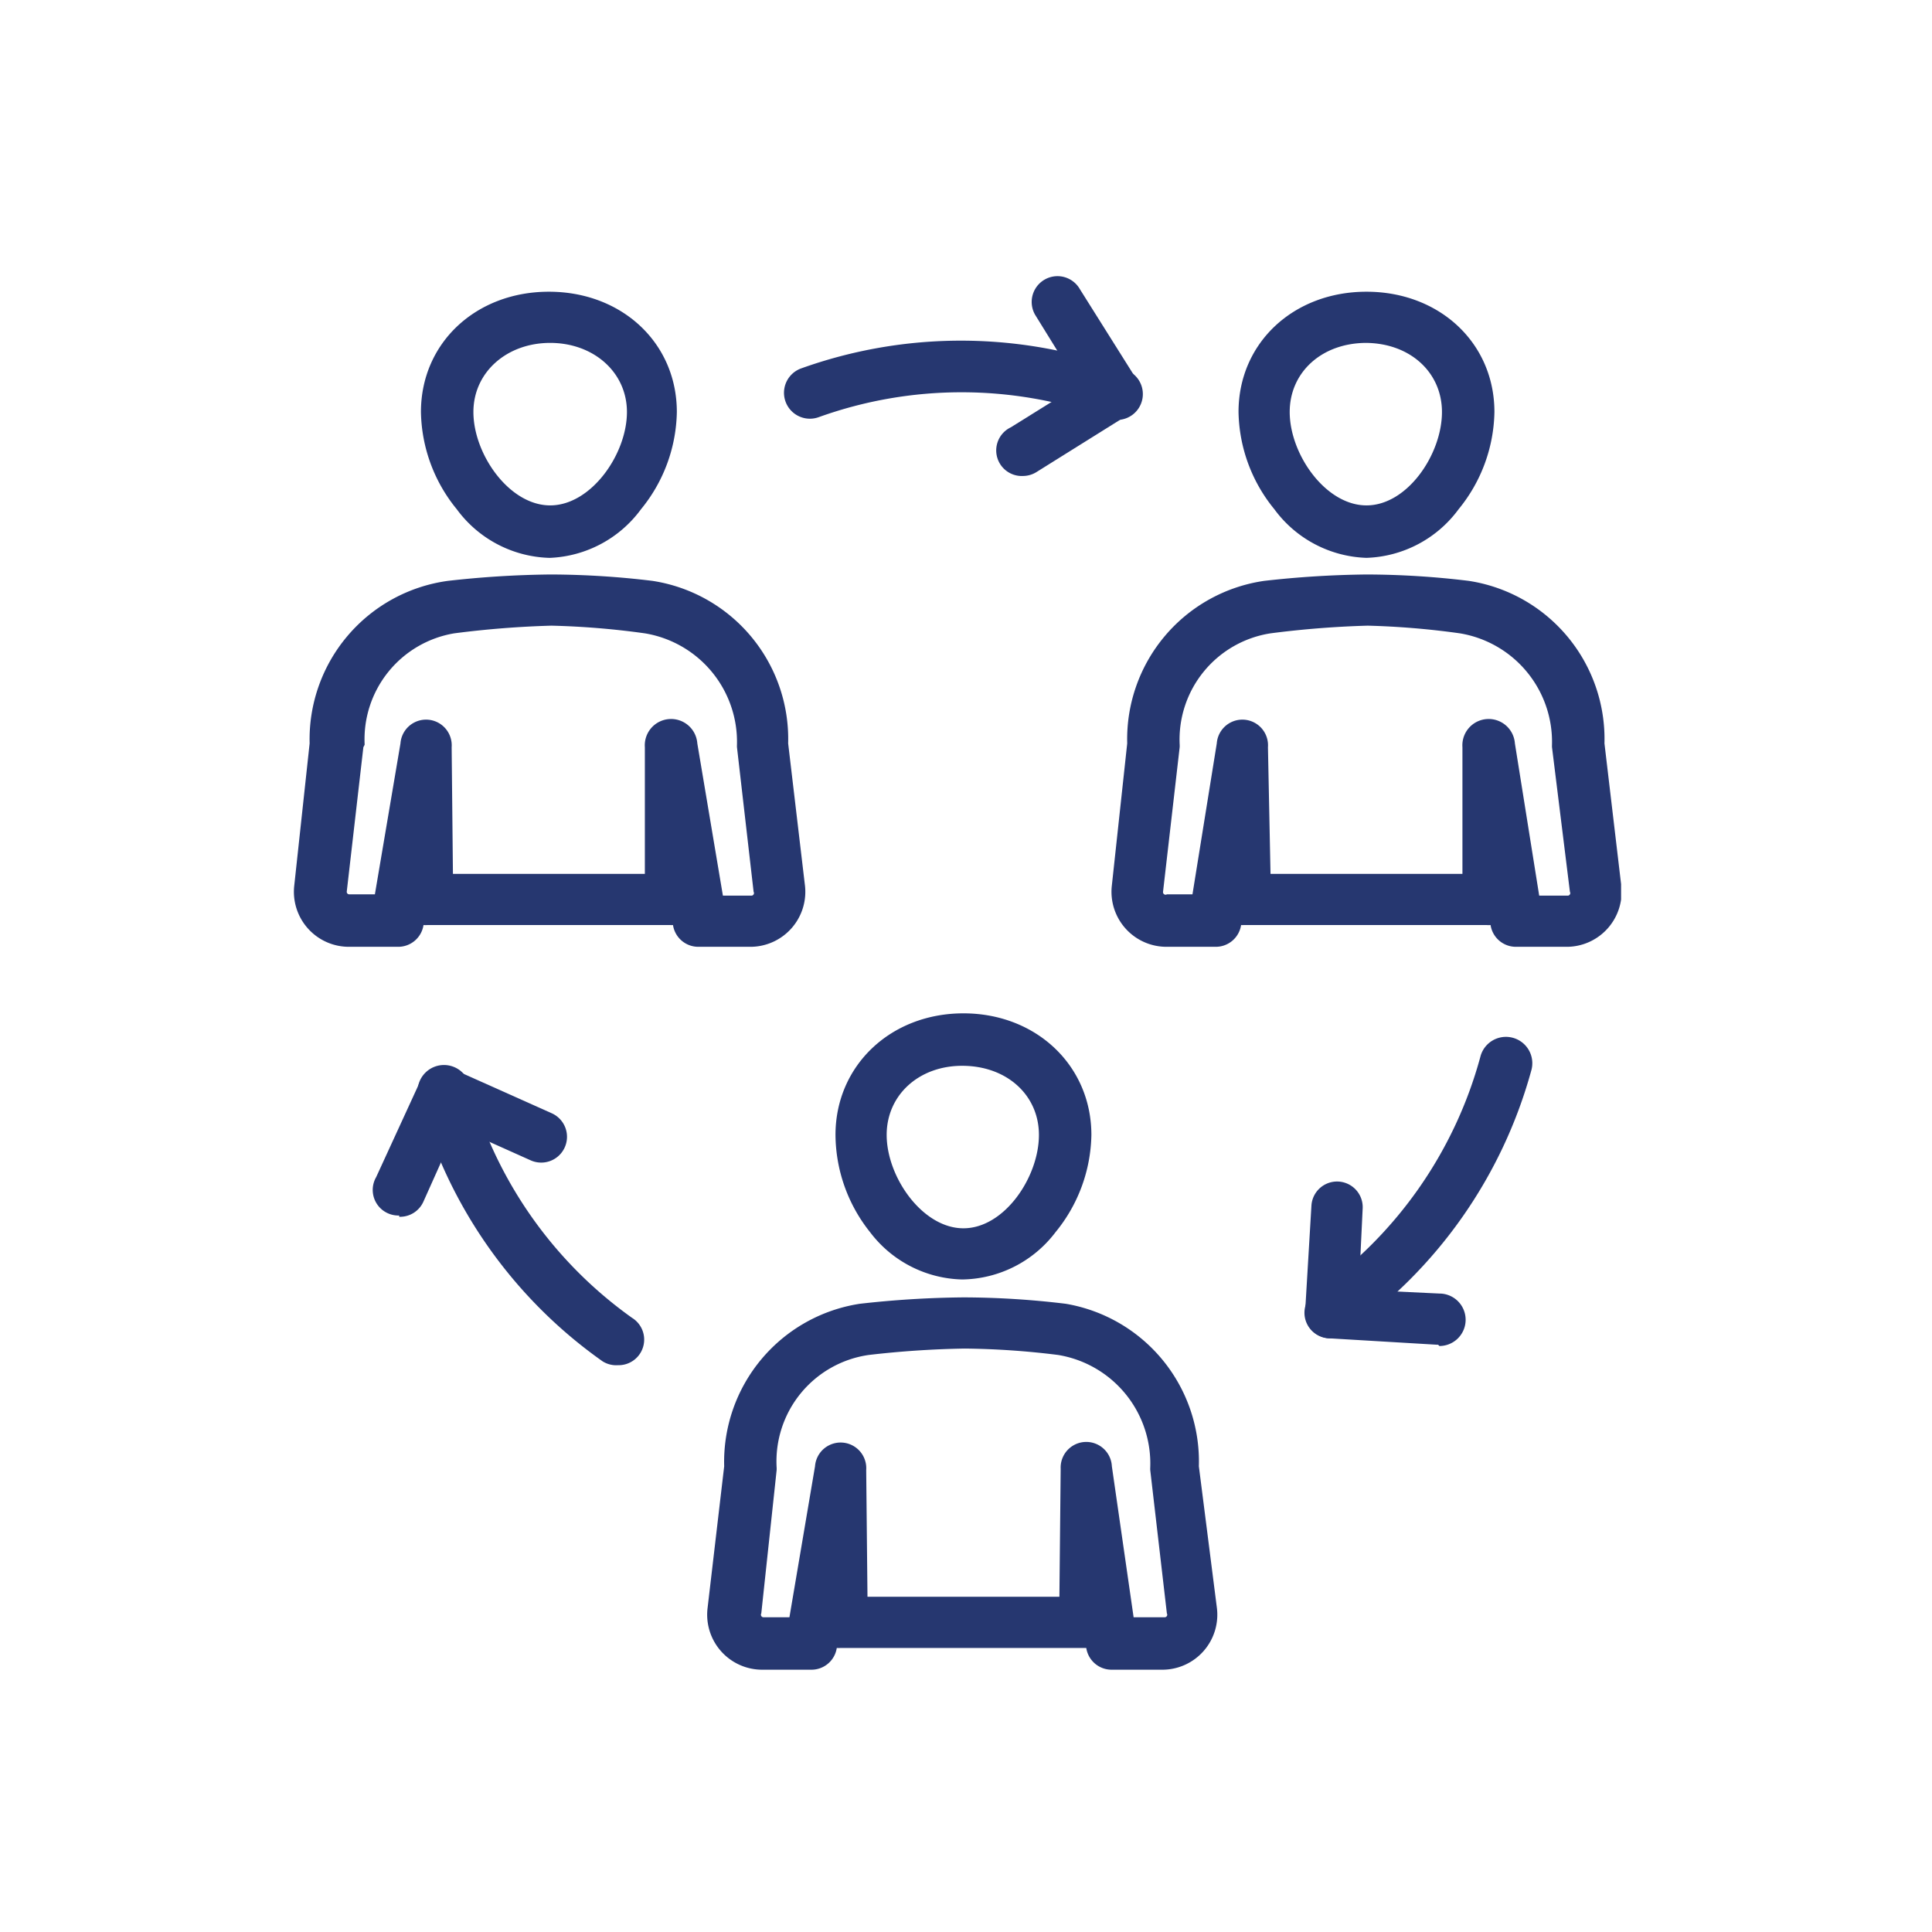 <svg xmlns="http://www.w3.org/2000/svg" viewBox="0 0 151 151">
  <defs>
    <clipPath id="a">
      <path fill="none" d="M0 0h103.7v108.9H0z" data-name="長方形 3895"/>
    </clipPath>
  </defs>
  <g data-name="グループ 42154">
    <path fill="none" d="M0 0h151v151H0z" data-name="長方形 3982"/>
    <g data-name="グループ 41978">
      <g fill="#263770" clip-path="url(#a)" data-name="グループ 41977" transform="translate(23 21.6)">
        <path d="M52.2 78.4a9.3 9.3 0 0 1-7.2-3.7 12.3 12.3 0 0 1-2.7-7.6c0-5.4 4.3-9.5 10-9.5s10 4.1 10 9.5a12.3 12.3 0 0 1-2.8 7.6 9.3 9.3 0 0 1-7.3 3.7m0-16.7c-3.4 0-5.9 2.3-5.9 5.4 0 3.3 2.8 7.3 6 7.3s5.9-4 5.9-7.3c0-3.1-2.5-5.4-6-5.4" data-name="パス 11797"/>
        <path d="M67.9 108.9h-4a2 2 0 0 1-2-1.7 2 2 0 0 1-.2 0h-19a2 2 0 0 1-.3 0 2 2 0 0 1-2 1.7h-3.8a4.3 4.3 0 0 1-4.3-4.8L33.6 93a12.5 12.5 0 0 1 10.6-12.7 77.4 77.4 0 0 1 8.1-.5 67.2 67.2 0 0 1 8 .5A12.5 12.5 0 0 1 70.7 93l1.4 11a4.3 4.3 0 0 1-4.3 4.9m-2.2-4.1H68a.2.2 0 0 0 .2-.3l-1.3-11.2a2 2 0 0 1 0-.2 8.6 8.6 0 0 0-7.2-8.8 63.2 63.2 0 0 0-7.3-.5 74.9 74.9 0 0 0-7.5.5 8.4 8.4 0 0 0-7.2 8.8 2 2 0 0 1 0 .2l-1.2 11.2a.2.2 0 0 0 .2.3h2l2-11.8a2 2 0 0 1 4 .3l.1 9.9h15l.1-10a2 2 0 0 1 4-.2Z" data-name="パス 11798"/>
        <path d="M83.8 22a9.3 9.3 0 0 1-7.2-3.8 12.3 12.3 0 0 1-2.8-7.6c0-5.4 4.3-9.4 10-9.4s10 4 10 9.4a12.3 12.3 0 0 1-2.8 7.6 9.3 9.3 0 0 1-7.2 3.8m0-16.8c-3.5 0-6 2.3-6 5.4 0 3.3 2.8 7.3 6 7.3s5.9-4 5.9-7.3c0-3.1-2.5-5.4-6-5.4" data-name="パス 11799"/>
        <path d="M99.5 52.4h-4a2 2 0 0 1-2-1.7 2.1 2.1 0 0 1-.3 0h-19a2.1 2.1 0 0 1-.2 0 2 2 0 0 1-2 1.7h-3.8a4.3 4.3 0 0 1-4.3-4.8l1.2-11.1a12.5 12.5 0 0 1 10.7-12.7 77.4 77.4 0 0 1 8-.5 67 67 0 0 1 8 .5 12.5 12.5 0 0 1 10.6 12.7l1.3 11a4.3 4.3 0 0 1-4.2 4.9m-2.2-4h2.2a.2.2 0 0 0 .2-.3l-1.4-11.3a2 2 0 0 1 0-.2 8.6 8.6 0 0 0-7.2-8.7 63.1 63.1 0 0 0-7.2-.6 75 75 0 0 0-7.6.6 8.4 8.4 0 0 0-7.1 8.7 2 2 0 0 1 0 .2l-1.3 11.3a.2.2 0 0 0 .3.2h2l1.9-11.8a2 2 0 0 1 4 .3l.2 9.9h15v-9.9a2 2 0 0 1 4.1-.3Z" data-name="パス 11800"/>
        <path d="M19.9 22a9.3 9.3 0 0 1-7.2-3.8 12.3 12.3 0 0 1-2.8-7.6c0-5.4 4.3-9.4 10-9.4s10 4 10 9.4a12.3 12.3 0 0 1-2.8 7.6A9.3 9.3 0 0 1 20 22m0-16.8c-3.4 0-6 2.3-6 5.4 0 3.3 2.8 7.3 6 7.3s6-4 6-7.3c0-3.1-2.6-5.4-6-5.4" data-name="パス 11801"/>
        <path d="M35.6 52.4h-4a2 2 0 0 1-2-1.7 2.1 2.1 0 0 1-.2 0h-19a2.1 2.1 0 0 1-.3 0 2 2 0 0 1-2 1.7H4.3A4.3 4.3 0 0 1 0 47.6l1.2-11.1A12.5 12.5 0 0 1 12 23.8a77.4 77.4 0 0 1 8-.5h.1a67 67 0 0 1 7.9.5 12.5 12.5 0 0 1 10.6 12.7l1.3 11a4.3 4.3 0 0 1-4.2 4.9m-2.2-4h2.2a.2.2 0 0 0 .2-.3l-1.3-11.3a2 2 0 0 1 0-.2 8.6 8.6 0 0 0-7.2-8.7 63.1 63.1 0 0 0-7.3-.6 75 75 0 0 0-7.6.6 8.4 8.4 0 0 0-7 8.7 2 2 0 0 1-.1.2L4.1 48.1a.2.2 0 0 0 .2.2h2l2-11.8a2 2 0 0 1 4 .3l.1 9.9h15v-9.9a2 2 0 0 1 4.1-.3Z" data-name="パス 11802"/>
        <path d="M64 11.2a2 2 0 0 1-.7-.2A33 33 0 0 0 41 11a2 2 0 0 1-1.4-3.8 37 37 0 0 1 25 0 2 2 0 0 1-.6 4" data-name="パス 11803"/>
        <path d="M81 83a2 2 0 0 1-1.1-3.7A33 33 0 0 0 92.7 61a2 2 0 1 1 4 1 37 37 0 0 1-14.5 20.6 2 2 0 0 1-1.1.4" data-name="パス 11804"/>
        <path d="M25.3 85.1a2 2 0 0 1-1.2-.3A37 37 0 0 1 9.7 64.2a2 2 0 1 1 4-1 33 33 0 0 0 12.7 18.2 2 2 0 0 1-1.1 3.7" data-name="パス 11805"/>
        <path d="M8.2 73.4a2 2 0 0 1-1.8-3L9.8 63a2 2 0 0 1 2.7-1l7.6 3.4a2 2 0 0 1-1.6 3.7l-5.8-2.6-2.6 5.8a2 2 0 0 1-1.9 1.2" data-name="パス 11806"/>
        <path d="M89.4 83.5h-.1l-8.4-.5A2 2 0 0 1 79 81l.5-8.4a2 2 0 0 1 4 .3l-.3 6.3 6.3.3a2 2 0 0 1 0 4.1" data-name="パス 11807"/>
        <path d="M57 15.6a2 2 0 0 1-1-3.8l5.3-3.3L57.9 3A2 2 0 1 1 61.4 1l4.4 7a2 2 0 0 1-.6 2.8L58 15.3a2 2 0 0 1-1 .3" data-name="パス 11808"/>
      </g>
    </g>
  </g>
</svg>